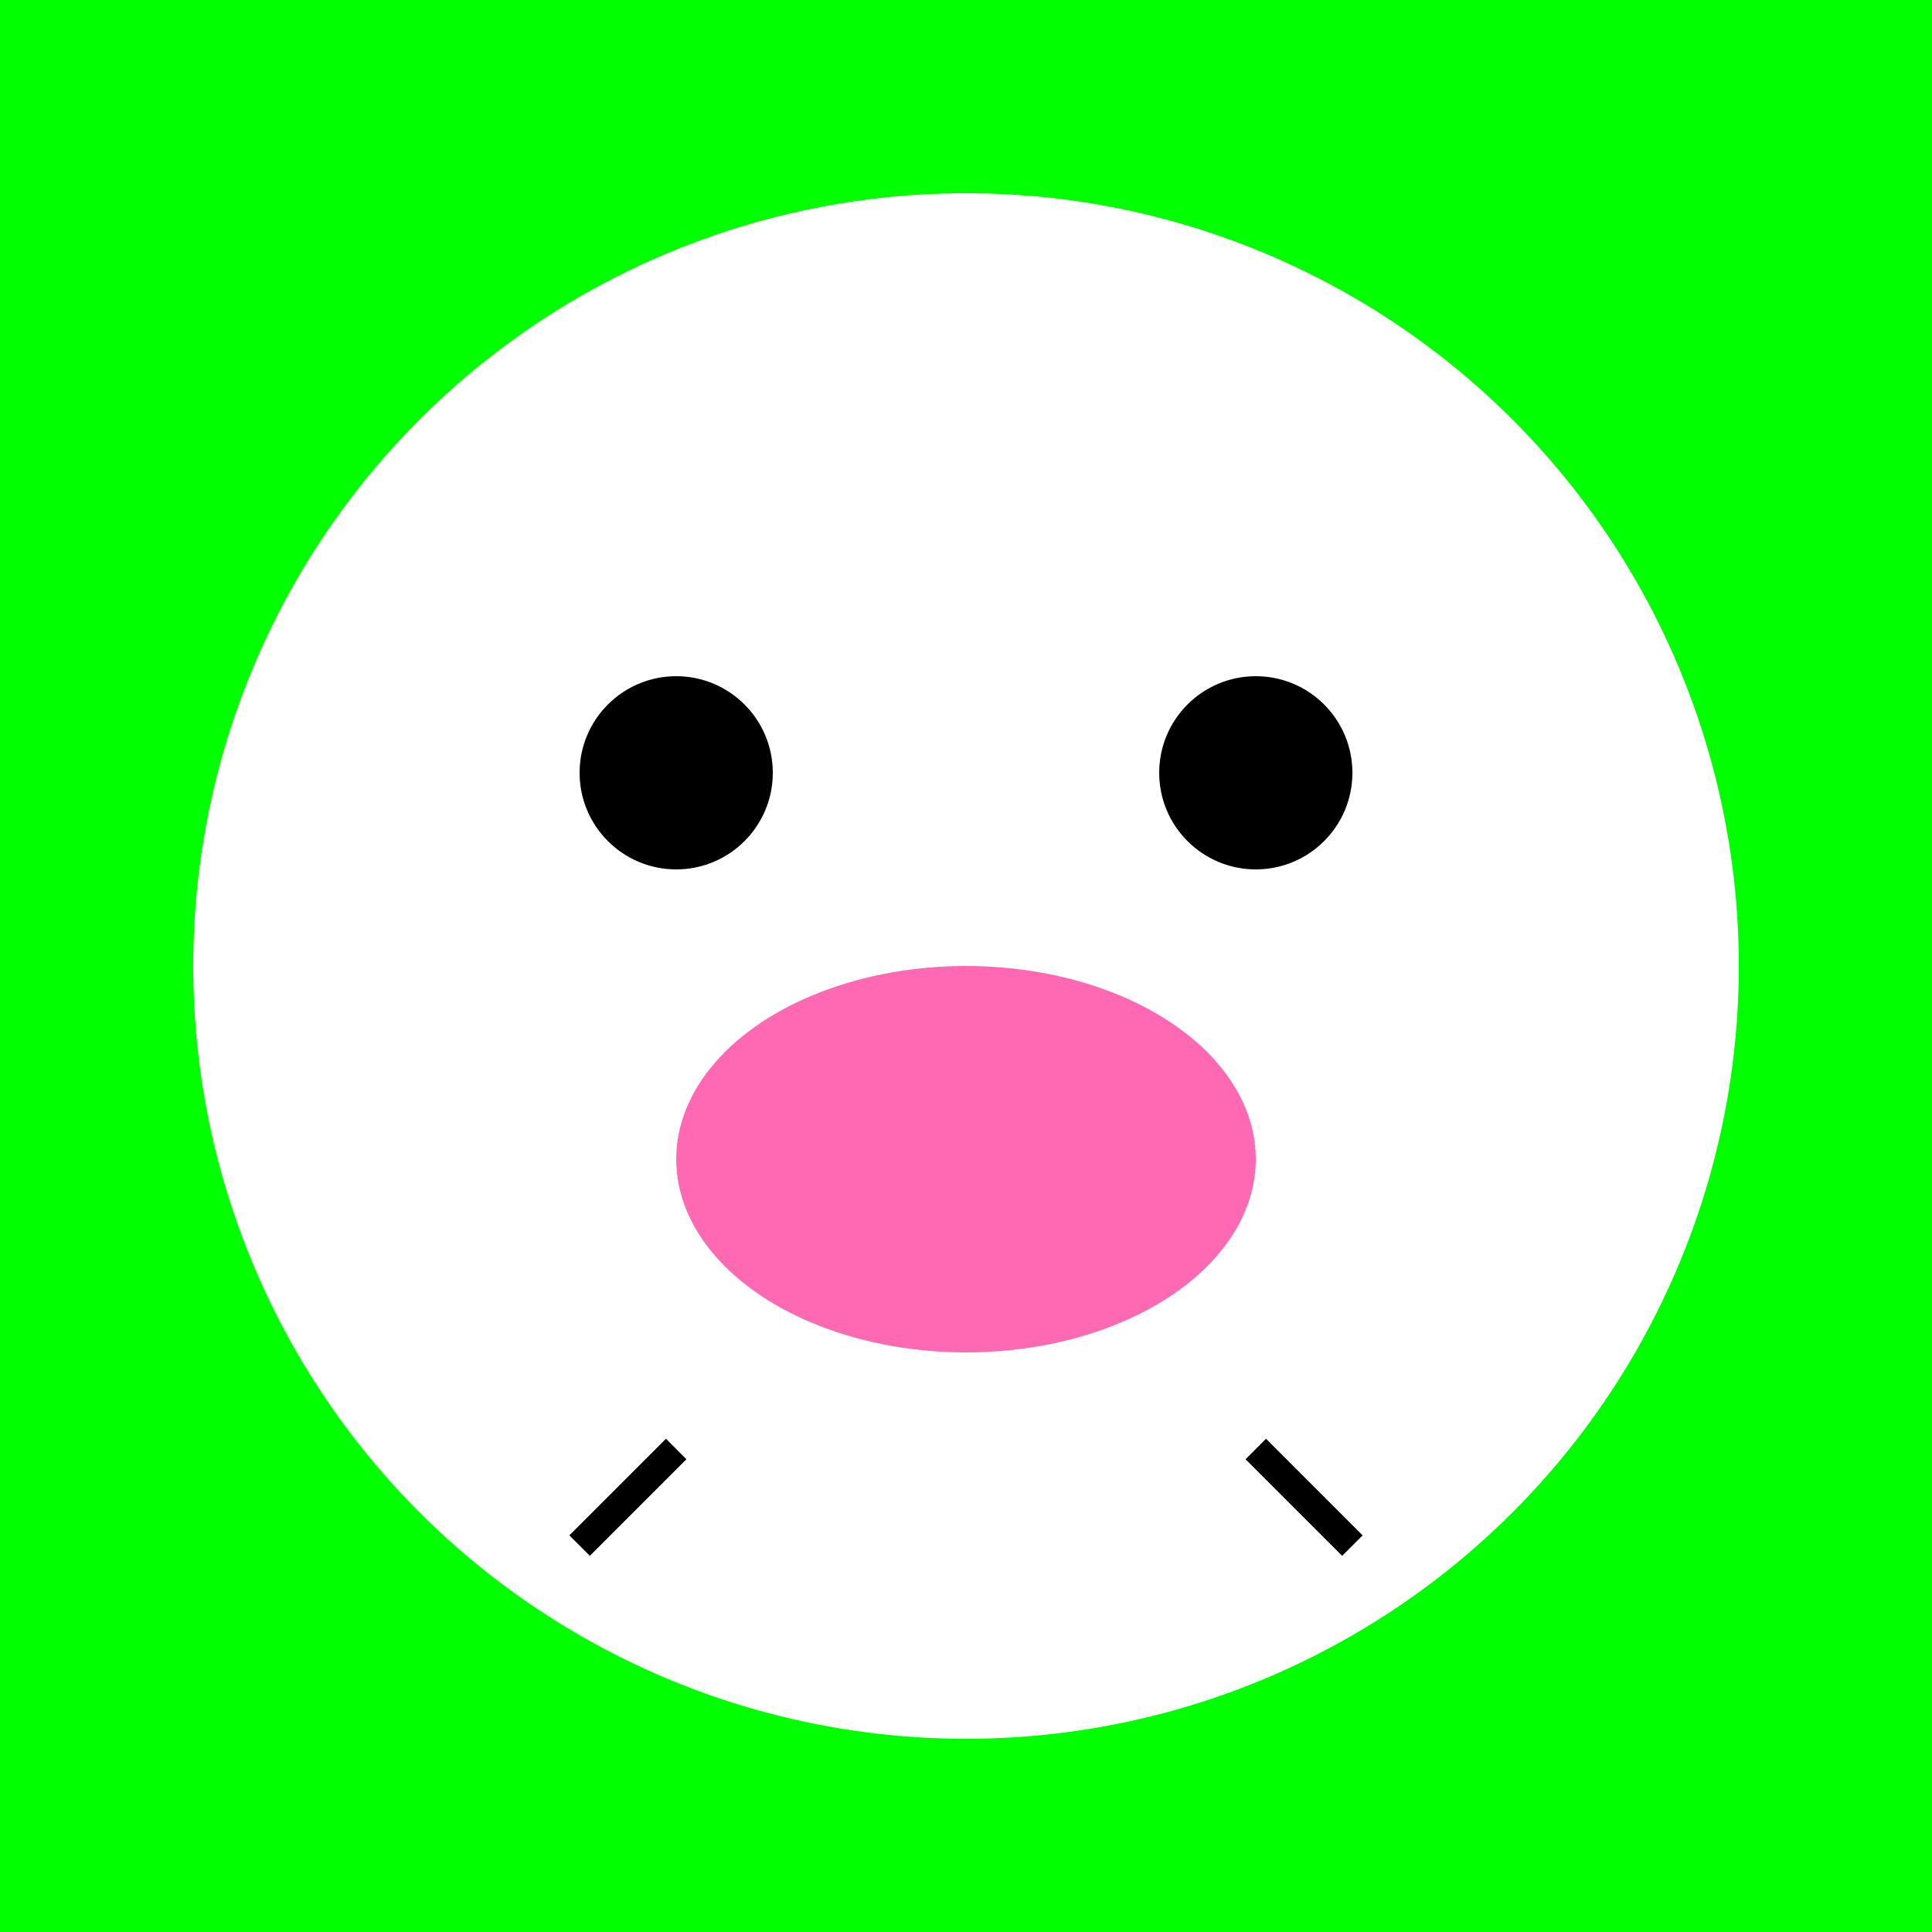 <svg width="200" height="200" xmlns="http://www.w3.org/2000/svg">
    <rect width="100%" height="100%" fill="#00FF00"/>
    <circle cx="100" cy="100" r="80" fill="#FFFFFF" />
    <circle cx="70" cy="80" r="10" fill="#000000" />
    <circle cx="130" cy="80" r="10" fill="#000000" />
    <ellipse cx="100" cy="120" rx="30" ry="20" fill="#FF69B4" />
    <line x1="70" y1="150" x2="60" y2="160" stroke="#000000" stroke-width="3" />
    <line x1="130" y1="150" x2="140" y2="160" stroke="#000000" stroke-width="3" />
</svg>